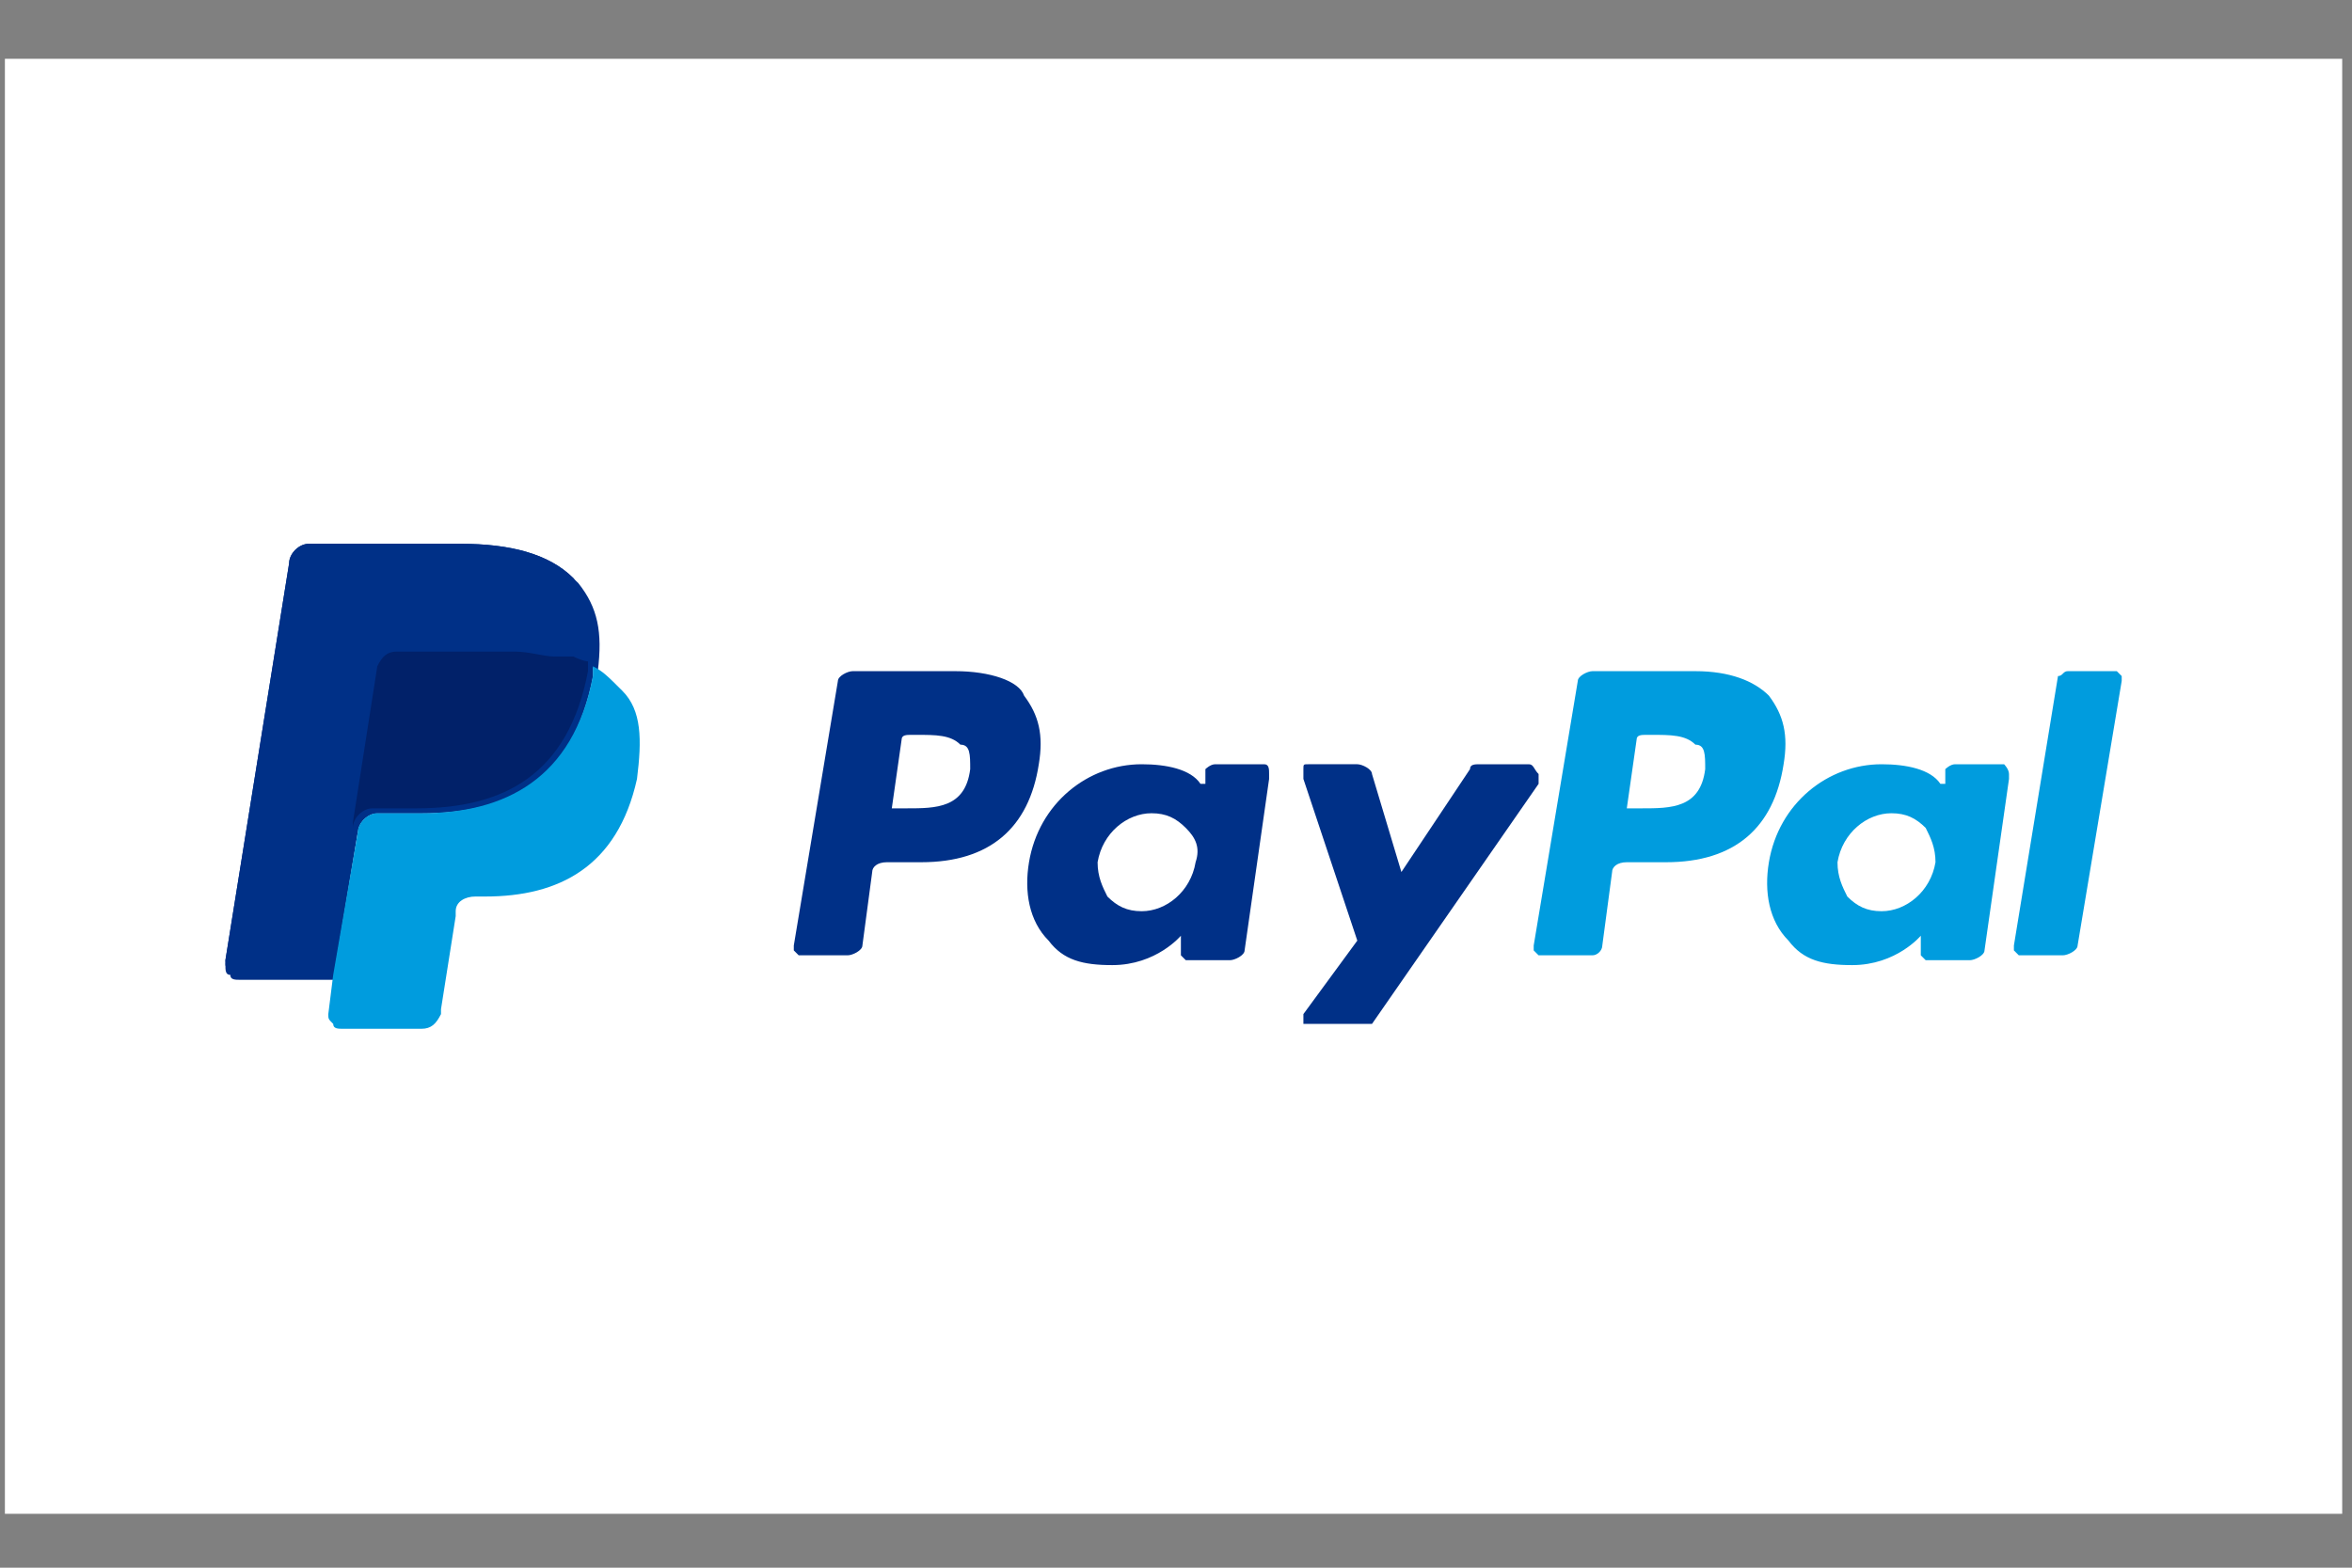 <?xml version="1.0" encoding="utf-8"?>
<!-- Generator: Adobe Illustrator 27.2.0, SVG Export Plug-In . SVG Version: 6.00 Build 0)  -->
<!DOCTYPE svg PUBLIC "-//W3C//DTD SVG 1.1//EN" "http://www.w3.org/Graphics/SVG/1.1/DTD/svg11.dtd">
<svg version="1.1" id="Ebene_1" xmlns:x="http://ns.adobe.com/Extensibility/1.0/" xmlns:i="http://ns.adobe.com/AdobeIllustrator/10.0/" xmlns:graph="http://ns.adobe.com/Graphs/1.0/"
	 xmlns="http://www.w3.org/2000/svg" xmlns:xlink="http://www.w3.org/1999/xlink" x="0px" y="0px" viewBox="0 0 48 32"
	 style="enable-background:new 0 0 48 32;" xml:space="preserve">
<rect x="0" y="0" width="48" height="32" fill="#808080" stroke="none"/>
<style type="text/css">
	.st0{fill:#FFFFFF;}
	.st1{clip-path:url(#SVGID_00000000201771423104318990000008753014255436973970_);fill:#003087;}
	.st2{fill:#009CDE;}
	.st3{fill:#003087;}
	.st4{clip-path:url(#SVGID_00000083800585508294313180000013085018345457679494_);fill:#003087;}
	.st5{clip-path:url(#SVGID_00000116938855130424248420000012875531444559550387_);fill:#009CDE;}
	.st6{clip-path:url(#SVGID_00000089558545131553847220000009482106651434084763_);fill:#003087;}
	.st7{clip-path:url(#SVGID_00000157990045358185897620000005761151736475552162_);fill:#003087;}
	.st8{fill:#012169;}
</style>
<rect x="0.1" y="1.2" class="st0" width="47.7" height="29.7"/>
<g>
	<g>
		<g>
			<defs>
				<rect id="SVGID_1_" x="4.6" y="11.1" width="38.7" height="9.8"/>
			</defs>
			<clipPath id="SVGID_00000121244524019127078700000001720557307926727042_">
				<use xlink:href="#SVGID_1_"  style="overflow:visible;"/>
			</clipPath>
			<path style="clip-path:url(#SVGID_00000121244524019127078700000001720557307926727042_);fill:#003087;" d="M11.7,11.8
				c-0.5-0.5-1.3-0.7-2.3-0.7H6.3c-0.2,0-0.4,0.2-0.4,0.4l-1.3,8.1c0,0.1,0,0.2,0.1,0.2c0,0.1,0.1,0.1,0.2,0.1h1.9l0.5-3V17
				c0-0.2,0.2-0.4,0.4-0.4h0.9c1.8,0,3.1-0.7,3.5-2.8c0-0.1,0-0.1,0-0.2C12.3,12.8,12.1,12.3,11.7,11.8"/>
		</g>
	</g>
	<path class="st2" d="M34.8,15.7c-0.1,0.8-0.7,0.8-1.3,0.8h-0.3l0.2-1.4c0-0.1,0.1-0.1,0.2-0.1h0.1c0.4,0,0.7,0,0.9,0.2
		C34.8,15.2,34.8,15.4,34.8,15.7 M34.6,13.7h-2.1c-0.1,0-0.3,0.1-0.3,0.2l-0.9,5.4c0,0.1,0,0.1,0,0.1l0.1,0.1h1.1
		c0.1,0,0.2-0.1,0.2-0.2l0.2-1.5c0-0.1,0.1-0.2,0.3-0.2H34c1.4,0,2.2-0.7,2.4-2c0.1-0.6,0-1-0.3-1.4C35.8,13.9,35.3,13.7,34.6,13.7"
		/>
	<path class="st3" d="M19.8,15.7c-0.1,0.8-0.7,0.8-1.3,0.8h-0.3l0.2-1.4c0-0.1,0.1-0.1,0.2-0.1h0.1c0.4,0,0.7,0,0.9,0.2
		C19.8,15.2,19.8,15.4,19.8,15.7 M19.5,13.7h-2.1c-0.1,0-0.3,0.1-0.3,0.2l-0.9,5.4c0,0.1,0,0.1,0,0.1l0.1,0.1h1
		c0.1,0,0.3-0.1,0.3-0.2l0.2-1.5c0-0.1,0.1-0.2,0.3-0.2h0.7c1.4,0,2.2-0.7,2.4-2c0.1-0.6,0-1-0.3-1.4C20.8,13.9,20.2,13.7,19.5,13.7
		 M24.4,17.6c-0.1,0.6-0.6,1-1.1,1c-0.3,0-0.5-0.1-0.7-0.3c-0.1-0.2-0.2-0.4-0.2-0.7c0.1-0.6,0.6-1,1.1-1c0.3,0,0.5,0.1,0.7,0.3
		C24.4,17.1,24.5,17.3,24.4,17.6 M25.8,15.6h-1c-0.1,0-0.2,0.1-0.2,0.1V16h-0.1c-0.2-0.3-0.7-0.4-1.2-0.4c-1.1,0-2.1,0.8-2.3,2
		c-0.1,0.6,0,1.2,0.4,1.6c0.3,0.4,0.7,0.5,1.3,0.5c0.9,0,1.4-0.6,1.4-0.6v0.3c0,0.1,0,0.1,0,0.1l0.1,0.1h0.9c0.1,0,0.3-0.1,0.3-0.2
		l0.5-3.5c0-0.1,0-0.1,0-0.1C25.9,15.7,25.9,15.6,25.8,15.6"/>
	<path class="st2" d="M39.5,17.6c-0.1,0.6-0.6,1-1.1,1c-0.3,0-0.5-0.1-0.7-0.3c-0.1-0.2-0.2-0.4-0.2-0.7c0.1-0.6,0.6-1,1.1-1
		c0.3,0,0.5,0.1,0.7,0.3C39.4,17.1,39.5,17.3,39.5,17.6 M40.9,15.6h-1c-0.1,0-0.2,0.1-0.2,0.1V16h-0.1c-0.2-0.3-0.7-0.4-1.2-0.4
		c-1.1,0-2.1,0.8-2.3,2c-0.1,0.6,0,1.2,0.4,1.6c0.3,0.4,0.7,0.5,1.3,0.5c0.9,0,1.4-0.6,1.4-0.6v0.3c0,0.1,0,0.1,0,0.1l0.1,0.1h0.9
		c0.1,0,0.3-0.1,0.3-0.2l0.5-3.5c0-0.1,0-0.1,0-0.1C41,15.7,40.9,15.6,40.9,15.6"/>
	<g>
		<g>
			<defs>
				<rect id="SVGID_00000141432580663375281770000007102188904857362871_" x="4.6" y="11.1" width="38.7" height="9.8"/>
			</defs>
			<clipPath id="SVGID_00000016760031947335774580000002908353615372903870_">
				<use xlink:href="#SVGID_00000141432580663375281770000007102188904857362871_"  style="overflow:visible;"/>
			</clipPath>
			<path style="clip-path:url(#SVGID_00000016760031947335774580000002908353615372903870_);fill:#003087;" d="M31.2,15.6h-1
				c-0.1,0-0.2,0-0.2,0.1l-1.4,2.1l-0.6-2c0-0.1-0.2-0.2-0.3-0.2h-1c-0.1,0-0.1,0-0.1,0.1c0,0,0,0.1,0,0.2l1.1,3.3l-1.1,1.5
				c0,0.1,0,0.1,0,0.2s0.1,0.1,0.2,0.1h1c0.1,0,0.2,0,0.2-0.1l3.4-4.9c0-0.1,0-0.1,0-0.2C31.3,15.7,31.3,15.6,31.2,15.6"/>
		</g>
		<g>
			<defs>
				<rect id="SVGID_00000175285746791680737430000011042380173154805438_" x="4.6" y="11.1" width="38.7" height="9.8"/>
			</defs>
			<clipPath id="SVGID_00000096032903537766368140000016310673735574527419_">
				<use xlink:href="#SVGID_00000175285746791680737430000011042380173154805438_"  style="overflow:visible;"/>
			</clipPath>
			<path style="clip-path:url(#SVGID_00000096032903537766368140000016310673735574527419_);fill:#009CDE;" d="M42,13.8l-0.9,5.5
				c0,0.1,0,0.1,0,0.1l0.1,0.1h0.9c0.1,0,0.3-0.1,0.3-0.2l0.9-5.4c0-0.1,0-0.1,0-0.1l-0.1-0.1h-1C42.1,13.7,42.1,13.8,42,13.8"/>
		</g>
		<g>
			<defs>
				<rect id="SVGID_00000001657257928954103680000002949847389718985647_" x="4.6" y="11.1" width="38.7" height="9.8"/>
			</defs>
			<clipPath id="SVGID_00000001631151388176782650000006144778837496096418_">
				<use xlink:href="#SVGID_00000001657257928954103680000002949847389718985647_"  style="overflow:visible;"/>
			</clipPath>
			<path style="clip-path:url(#SVGID_00000001631151388176782650000006144778837496096418_);fill:#003087;" d="M11.7,11.8
				c-0.5-0.5-1.3-0.7-2.3-0.7H6.3c-0.2,0-0.4,0.2-0.4,0.4l-1.3,8.1c0,0.1,0,0.2,0.1,0.2c0,0.1,0.1,0.1,0.2,0.1h1.9l0.5-3V17
				c0-0.2,0.2-0.4,0.4-0.4h0.9c1.8,0,3.1-0.7,3.5-2.8c0-0.1,0-0.1,0-0.2C12.3,12.8,12.1,12.3,11.7,11.8"/>
		</g>
		<g>
			<defs>
				<rect id="SVGID_00000052810628450614389250000011355543549138730640_" x="4.6" y="11.1" width="38.7" height="9.8"/>
			</defs>
			<clipPath id="SVGID_00000059291397409680975150000010466819708426417298_">
				<use xlink:href="#SVGID_00000052810628450614389250000011355543549138730640_"  style="overflow:visible;"/>
			</clipPath>
			<path style="clip-path:url(#SVGID_00000059291397409680975150000010466819708426417298_);fill:#003087;" d="M7.8,13.6
				c0-0.2,0.2-0.3,0.4-0.3h2.4c0.3,0,0.5,0,0.8,0.1c0.1,0,0.3,0.1,0.4,0.1c0.1,0,0.3,0.1,0.4,0.2c0.1-0.8,0-1.3-0.4-1.8
				c-0.5-0.5-1.3-0.7-2.3-0.7H6.3c-0.2,0-0.4,0.2-0.4,0.4l-1.3,8.1c0,0.1,0,0.2,0.1,0.2C4.7,20,4.8,20,4.9,20h1.9l0.5-3L7.8,13.6z"
				/>
		</g>
	</g>
	<path class="st2" d="M12.1,13.6c0,0.1,0,0.1,0,0.2c-0.4,2.1-1.8,2.8-3.5,2.8H7.7c-0.2,0-0.4,0.2-0.4,0.4l-0.5,2.9l-0.1,0.8
		c0,0.1,0,0.1,0.1,0.2C6.8,21,6.9,21,7,21h1.6c0.2,0,0.3-0.1,0.4-0.3v-0.1l0.3-1.9v-0.1c0-0.2,0.2-0.3,0.4-0.3h0.2
		c1.5,0,2.7-0.6,3.1-2.4c0.1-0.8,0.1-1.4-0.3-1.8C12.4,13.8,12.3,13.7,12.1,13.6"/>
	<path class="st8" d="M11.7,13.4c-0.1,0-0.1,0-0.2,0c-0.1,0-0.1,0-0.2,0c-0.2,0-0.5-0.1-0.8-0.1H8.1c-0.2,0-0.3,0.1-0.4,0.3
		l-0.5,3.2v0.1c0-0.2,0.2-0.4,0.4-0.4h0.9c1.8,0,3.1-0.7,3.5-2.8c0-0.1,0-0.1,0-0.2C12,13.5,11.9,13.5,11.7,13.4
		C11.8,13.4,11.7,13.4,11.7,13.4"/>
</g>
</svg>
